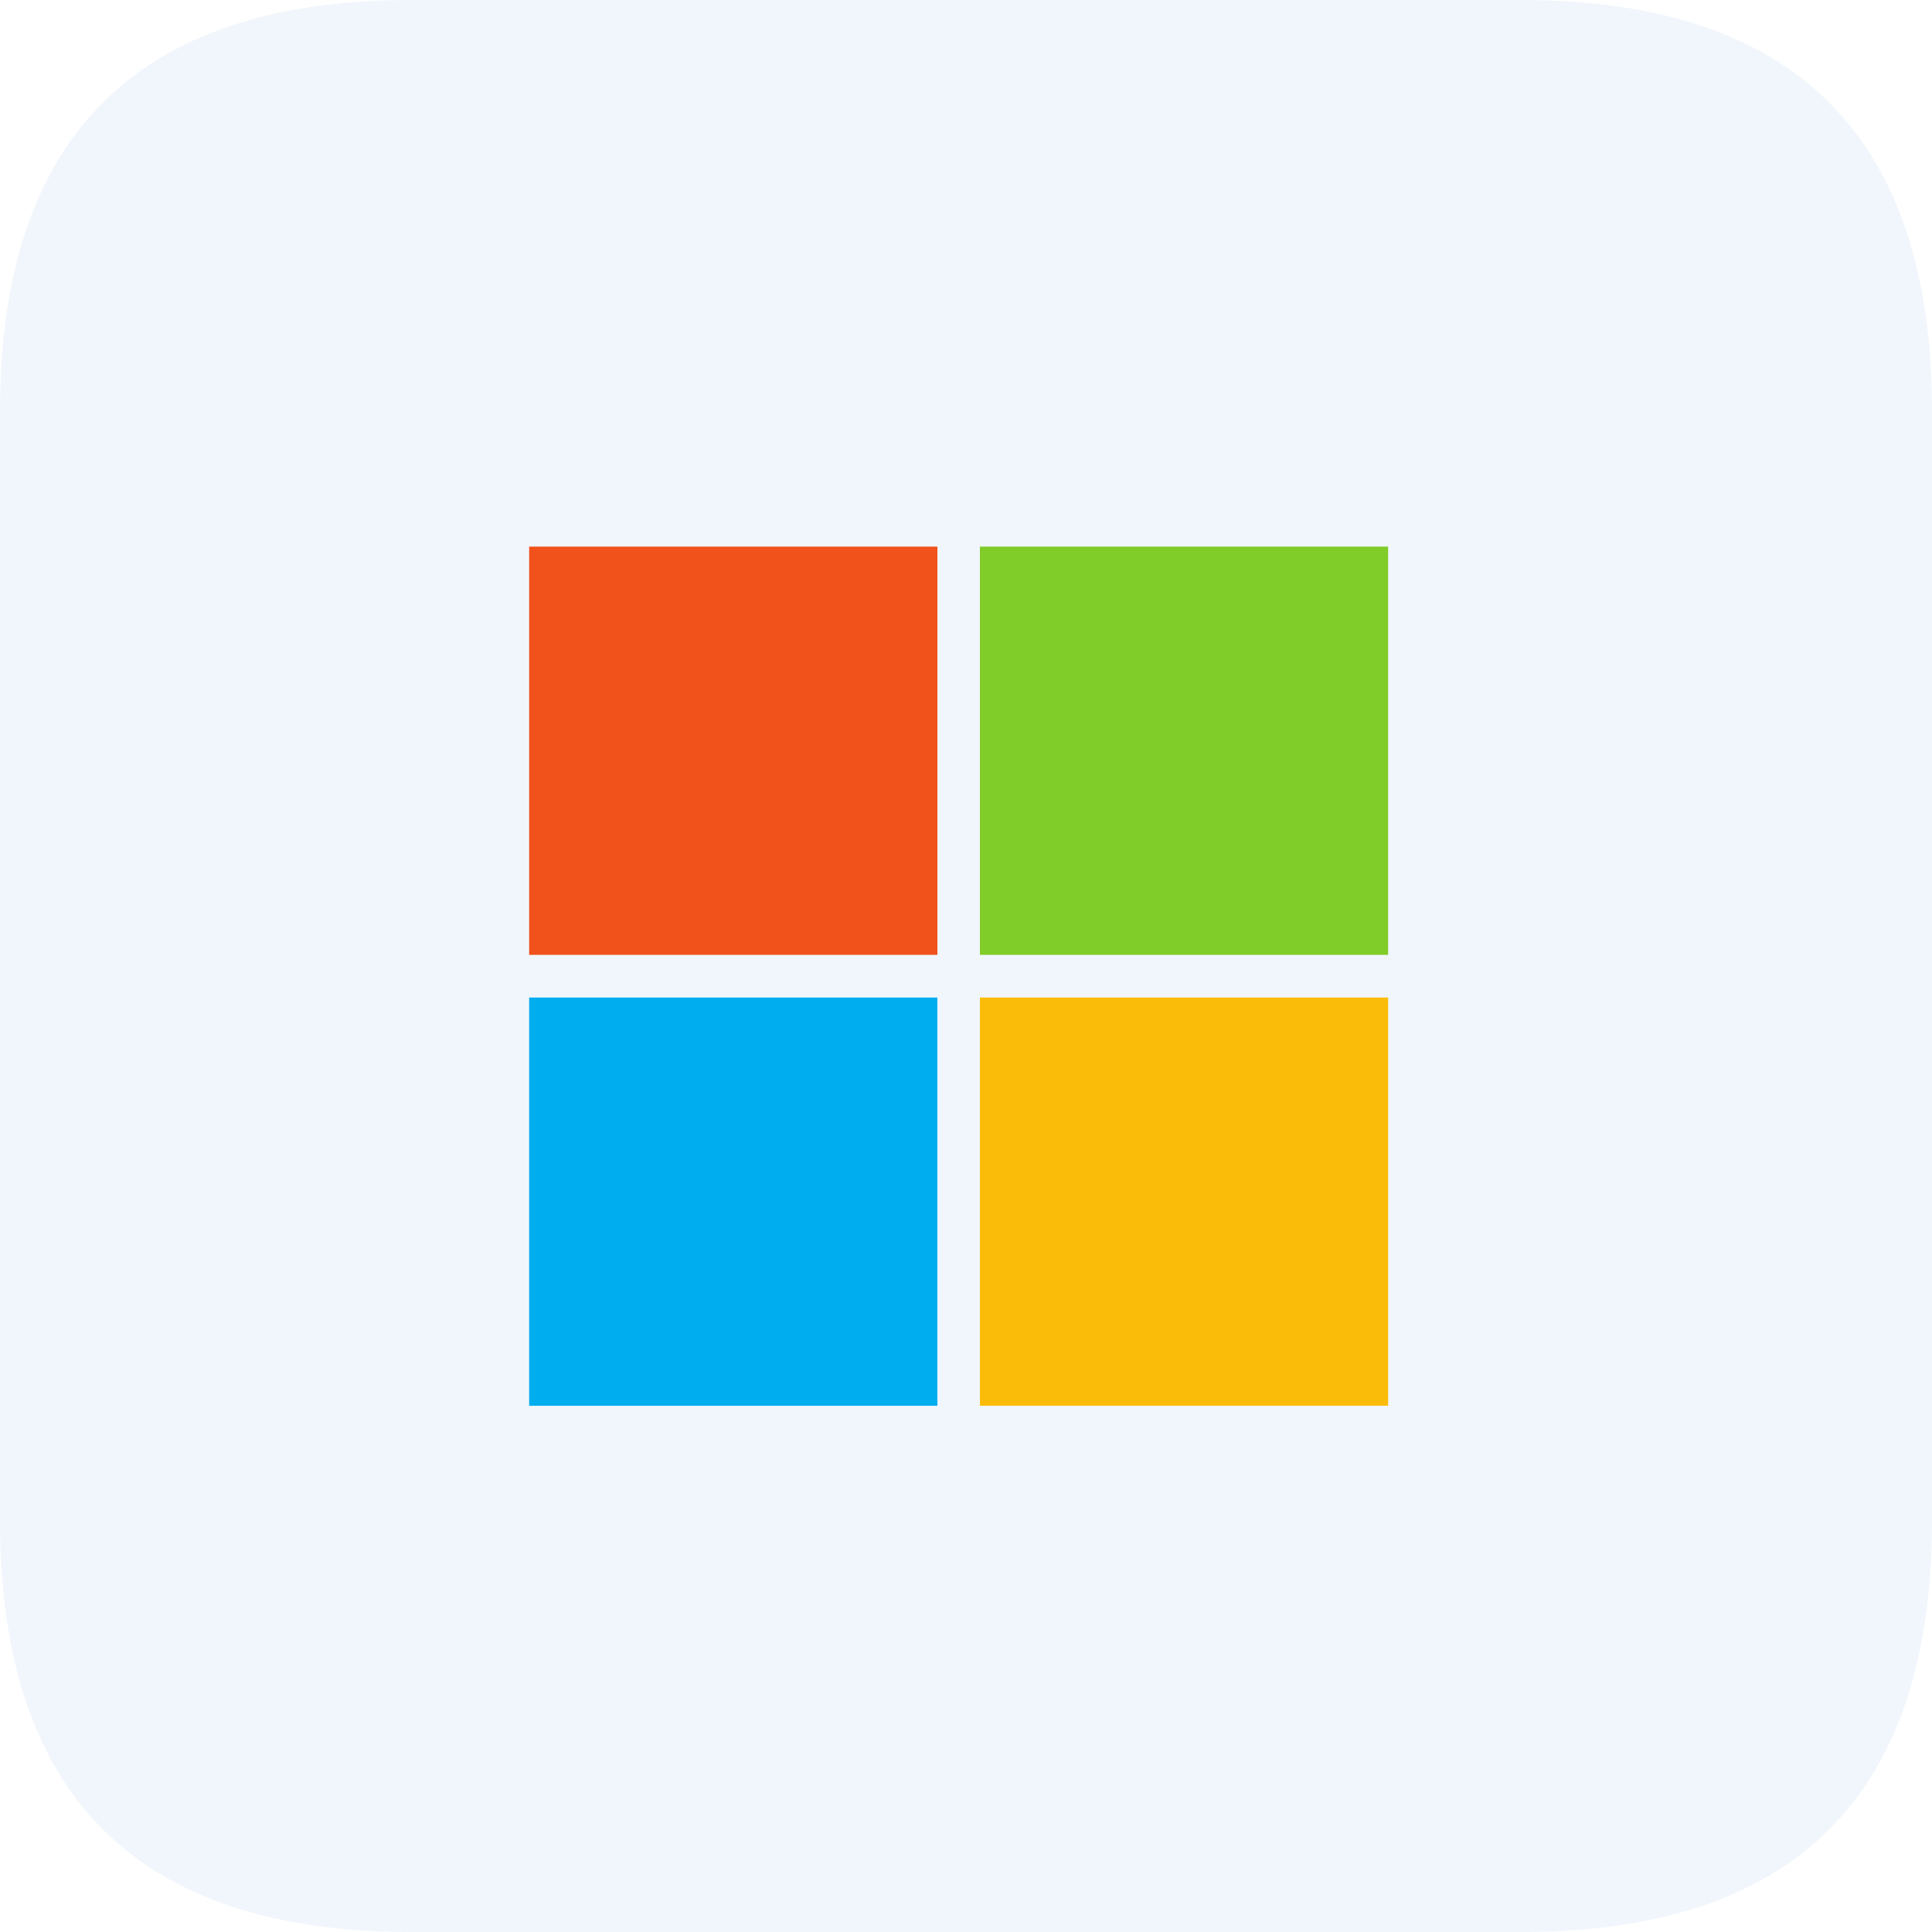 <svg width="1800" height="1800" viewBox="0 0 1800 1800" fill="none" xmlns="http://www.w3.org/2000/svg">
<g clip-path="url(#clip0_1430_317)">
<path opacity="0.08" d="M382.73 0H1417.27C1672.42 0 1800 127.577 1800 382.73V1417.27C1800 1672.42 1672.42 1800 1417.27 1800H382.73C127.577 1800 0 1672.42 0 1417.27V382.73C0 127.577 127.577 0 382.73 0Z" fill="#4B89DC"/>
<path d="M873.353 889.626H493V509.273H873.353V889.626Z" fill="#F1511B"/>
<path d="M1293.3 889.626H912.959V509.273H1293.3V889.626Z" fill="#80CC28"/>
<path d="M873.342 1309.73H493V929.379H873.342V1309.73Z" fill="#00ADEF"/>
<path d="M1293.3 1309.73H912.959V929.379H1293.3V1309.73Z" fill="#FBBC09"/>
</g>
<defs>
<clipPath id="clip0_1430_317">
<rect width="1800" height="1800" fill="white"/>
</clipPath>
</defs>
</svg>
